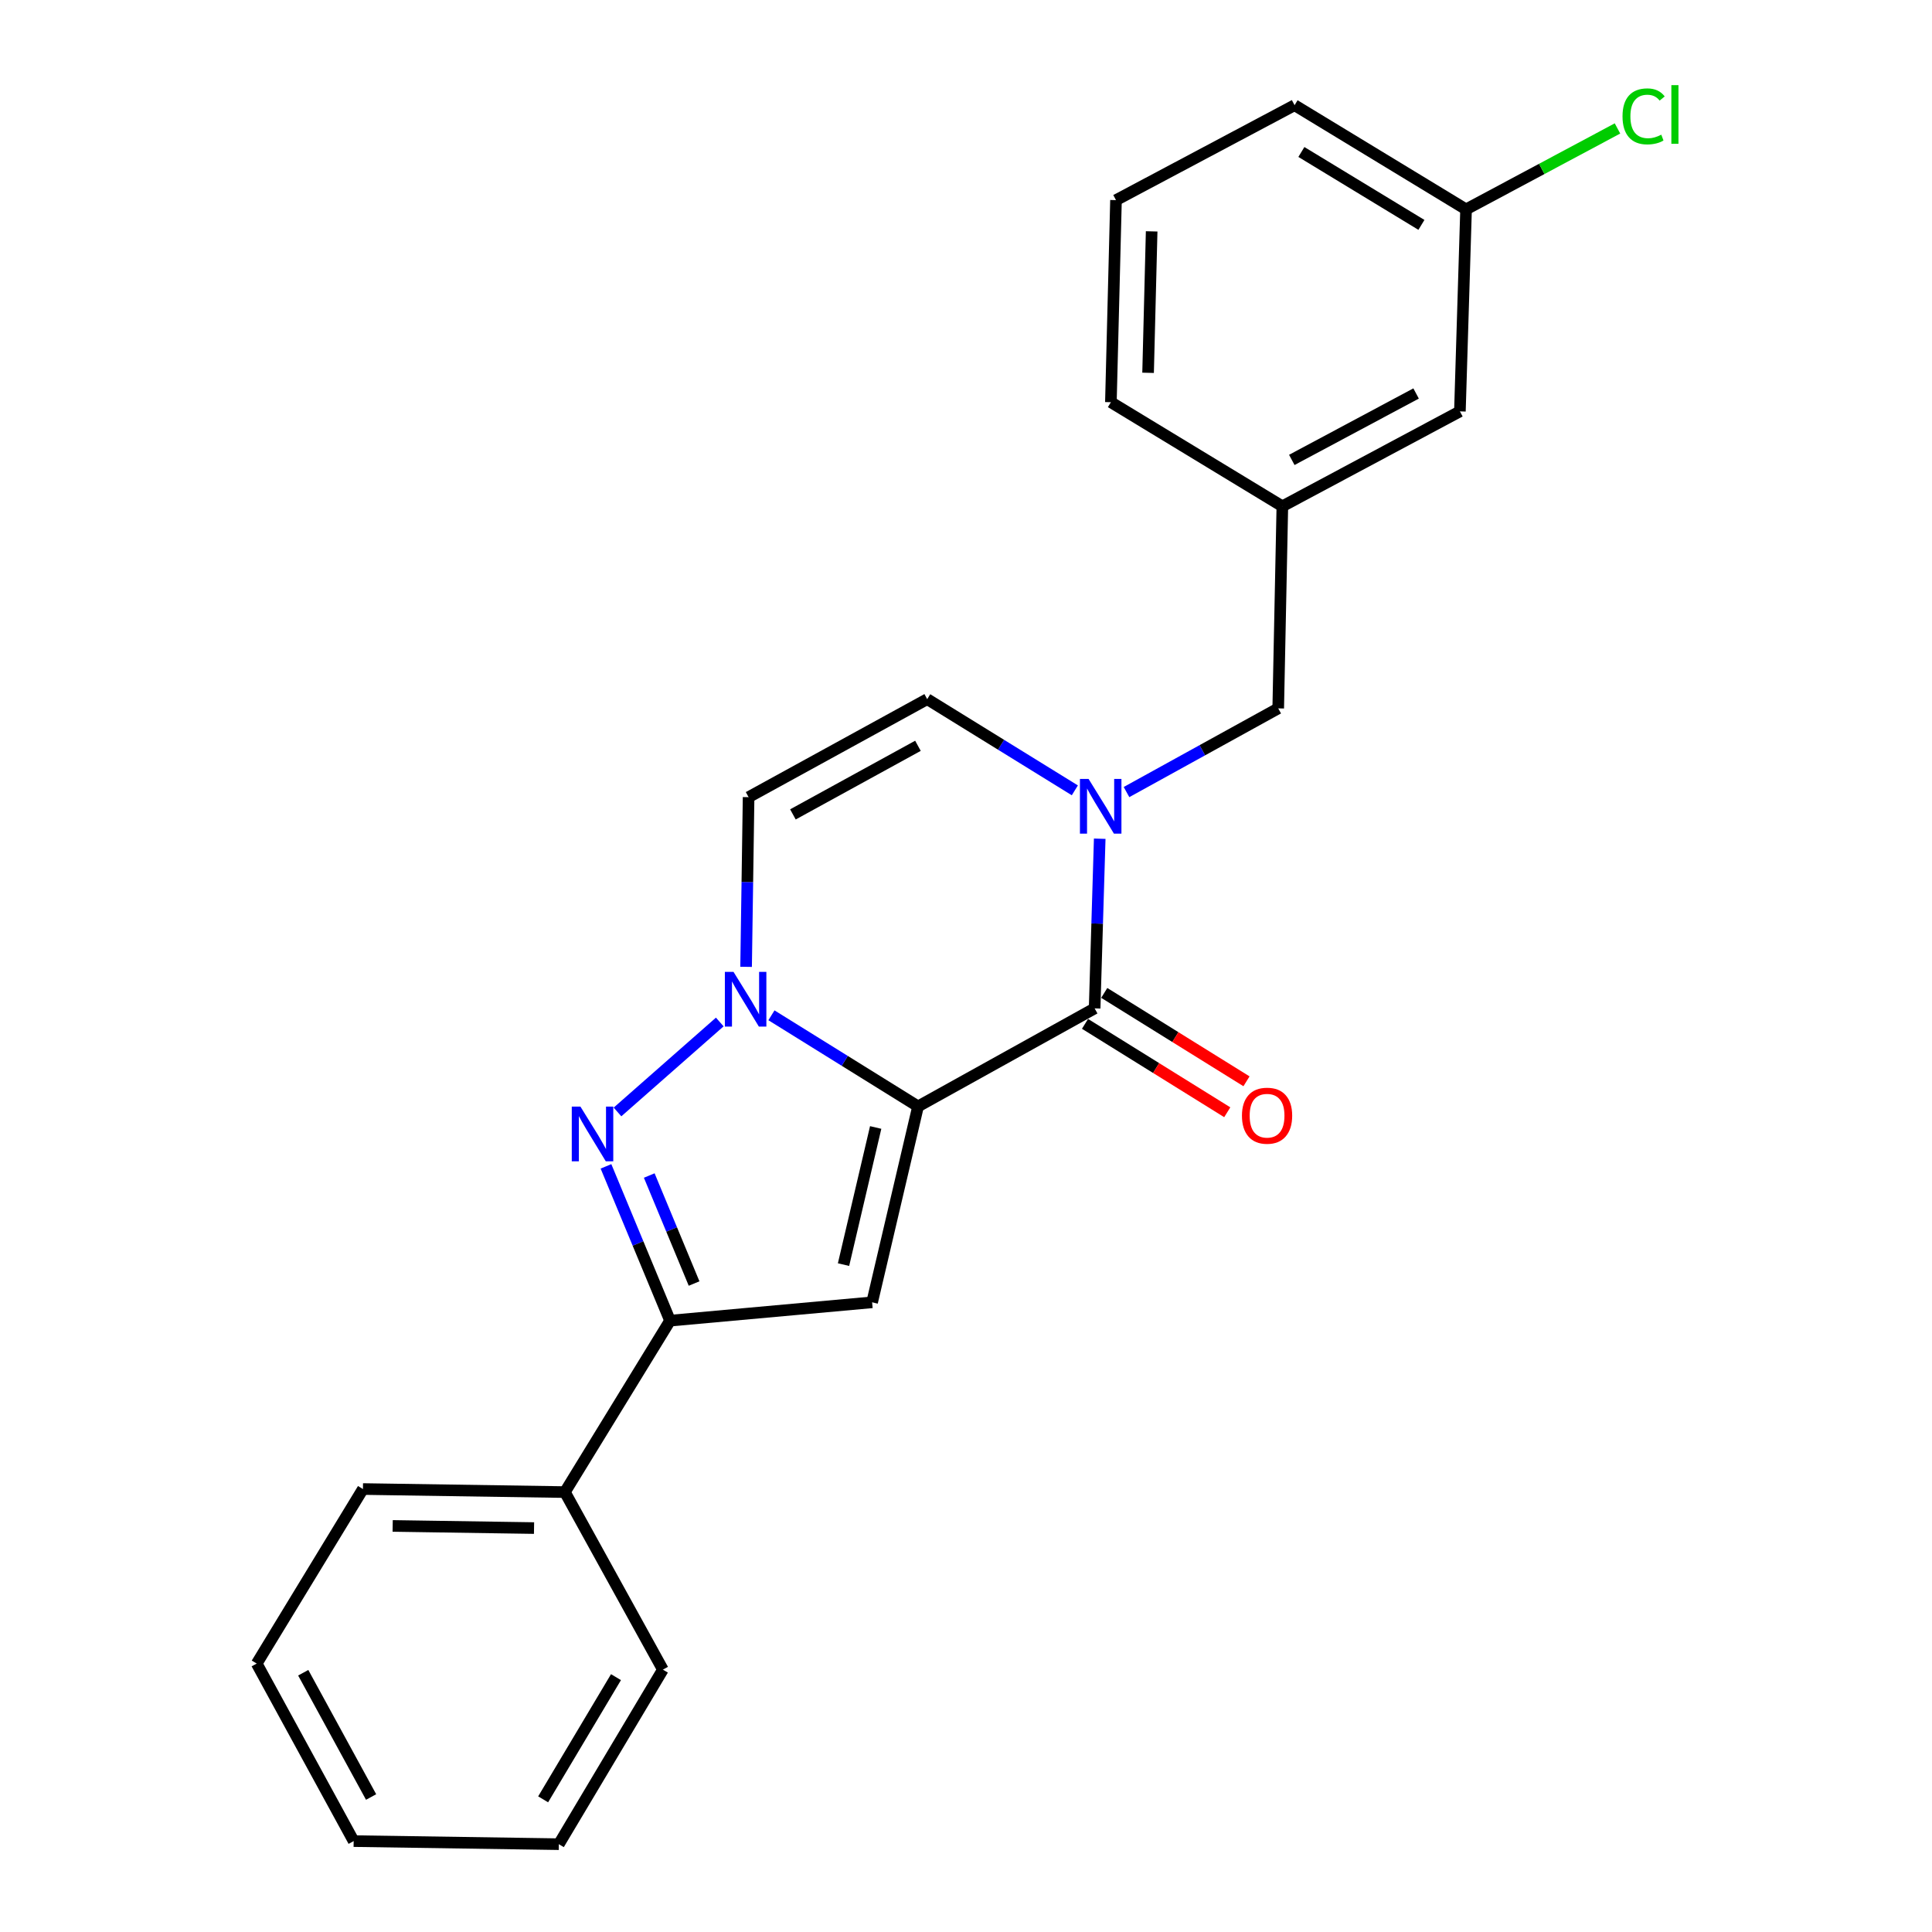<?xml version='1.0' encoding='iso-8859-1'?>
<svg version='1.1' baseProfile='full'
              xmlns='http://www.w3.org/2000/svg'
                      xmlns:rdkit='http://www.rdkit.org/xml'
                      xmlns:xlink='http://www.w3.org/1999/xlink'
                  xml:space='preserve'
width='1000px' height='1000px' viewBox='0 0 1000 1000'>
<!-- END OF HEADER -->
<rect style='opacity:1.0;fill:#FFFFFF;stroke:none' width='1000' height='1000' x='0' y='0'> </rect>
<path class='bond-0' d='M 475.181,572.676 L 437.24,549.097' style='fill:none;fill-rule:evenodd;stroke:#000000;stroke-width:6px;stroke-linecap:butt;stroke-linejoin:miter;stroke-opacity:1' />
<path class='bond-0' d='M 437.24,549.097 L 399.298,525.518' style='fill:none;fill-rule:evenodd;stroke:#0000FF;stroke-width:6px;stroke-linecap:butt;stroke-linejoin:miter;stroke-opacity:1' />
<path class='bond-1' d='M 475.181,572.676 L 566.58,521.936' style='fill:none;fill-rule:evenodd;stroke:#000000;stroke-width:6px;stroke-linecap:butt;stroke-linejoin:miter;stroke-opacity:1' />
<path class='bond-2' d='M 475.181,572.676 L 451.404,674.083' style='fill:none;fill-rule:evenodd;stroke:#000000;stroke-width:6px;stroke-linecap:butt;stroke-linejoin:miter;stroke-opacity:1' />
<path class='bond-2' d='M 453.25,583.581 L 436.606,654.566' style='fill:none;fill-rule:evenodd;stroke:#000000;stroke-width:6px;stroke-linecap:butt;stroke-linejoin:miter;stroke-opacity:1' />
<path class='bond-3' d='M 372.552,528.981 L 319.621,575.549' style='fill:none;fill-rule:evenodd;stroke:#0000FF;stroke-width:6px;stroke-linecap:butt;stroke-linejoin:miter;stroke-opacity:1' />
<path class='bond-6' d='M 386.178,500.435 L 386.825,456.522' style='fill:none;fill-rule:evenodd;stroke:#0000FF;stroke-width:6px;stroke-linecap:butt;stroke-linejoin:miter;stroke-opacity:1' />
<path class='bond-6' d='M 386.825,456.522 L 387.471,412.608' style='fill:none;fill-rule:evenodd;stroke:#000000;stroke-width:6px;stroke-linecap:butt;stroke-linejoin:miter;stroke-opacity:1' />
<path class='bond-4' d='M 566.58,521.936 L 567.895,478.029' style='fill:none;fill-rule:evenodd;stroke:#000000;stroke-width:6px;stroke-linecap:butt;stroke-linejoin:miter;stroke-opacity:1' />
<path class='bond-4' d='M 567.895,478.029 L 569.211,434.121' style='fill:none;fill-rule:evenodd;stroke:#0000FF;stroke-width:6px;stroke-linecap:butt;stroke-linejoin:miter;stroke-opacity:1' />
<path class='bond-9' d='M 561.602,529.947 L 598.414,552.824' style='fill:none;fill-rule:evenodd;stroke:#000000;stroke-width:6px;stroke-linecap:butt;stroke-linejoin:miter;stroke-opacity:1' />
<path class='bond-9' d='M 598.414,552.824 L 635.225,575.701' style='fill:none;fill-rule:evenodd;stroke:#FF0000;stroke-width:6px;stroke-linecap:butt;stroke-linejoin:miter;stroke-opacity:1' />
<path class='bond-9' d='M 571.558,513.926 L 608.37,536.803' style='fill:none;fill-rule:evenodd;stroke:#000000;stroke-width:6px;stroke-linecap:butt;stroke-linejoin:miter;stroke-opacity:1' />
<path class='bond-9' d='M 608.37,536.803 L 645.182,559.68' style='fill:none;fill-rule:evenodd;stroke:#FF0000;stroke-width:6px;stroke-linecap:butt;stroke-linejoin:miter;stroke-opacity:1' />
<path class='bond-5' d='M 451.404,674.083 L 346.812,683.566' style='fill:none;fill-rule:evenodd;stroke:#000000;stroke-width:6px;stroke-linecap:butt;stroke-linejoin:miter;stroke-opacity:1' />
<path class='bond-23' d='M 313.653,603.704 L 330.233,643.635' style='fill:none;fill-rule:evenodd;stroke:#0000FF;stroke-width:6px;stroke-linecap:butt;stroke-linejoin:miter;stroke-opacity:1' />
<path class='bond-23' d='M 330.233,643.635 L 346.812,683.566' style='fill:none;fill-rule:evenodd;stroke:#000000;stroke-width:6px;stroke-linecap:butt;stroke-linejoin:miter;stroke-opacity:1' />
<path class='bond-23' d='M 336.048,608.45 L 347.653,636.402' style='fill:none;fill-rule:evenodd;stroke:#0000FF;stroke-width:6px;stroke-linecap:butt;stroke-linejoin:miter;stroke-opacity:1' />
<path class='bond-23' d='M 347.653,636.402 L 359.259,664.354' style='fill:none;fill-rule:evenodd;stroke:#000000;stroke-width:6px;stroke-linecap:butt;stroke-linejoin:miter;stroke-opacity:1' />
<path class='bond-7' d='M 556.335,409.081 L 518.126,385.48' style='fill:none;fill-rule:evenodd;stroke:#0000FF;stroke-width:6px;stroke-linecap:butt;stroke-linejoin:miter;stroke-opacity:1' />
<path class='bond-7' d='M 518.126,385.48 L 479.918,361.879' style='fill:none;fill-rule:evenodd;stroke:#000000;stroke-width:6px;stroke-linecap:butt;stroke-linejoin:miter;stroke-opacity:1' />
<path class='bond-8' d='M 583.077,409.973 L 622.341,388.315' style='fill:none;fill-rule:evenodd;stroke:#0000FF;stroke-width:6px;stroke-linecap:butt;stroke-linejoin:miter;stroke-opacity:1' />
<path class='bond-8' d='M 622.341,388.315 L 661.605,366.657' style='fill:none;fill-rule:evenodd;stroke:#000000;stroke-width:6px;stroke-linecap:butt;stroke-linejoin:miter;stroke-opacity:1' />
<path class='bond-10' d='M 346.812,683.566 L 292.384,772.303' style='fill:none;fill-rule:evenodd;stroke:#000000;stroke-width:6px;stroke-linecap:butt;stroke-linejoin:miter;stroke-opacity:1' />
<path class='bond-24' d='M 387.471,412.608 L 479.918,361.879' style='fill:none;fill-rule:evenodd;stroke:#000000;stroke-width:6px;stroke-linecap:butt;stroke-linejoin:miter;stroke-opacity:1' />
<path class='bond-24' d='M 410.412,421.535 L 475.125,386.024' style='fill:none;fill-rule:evenodd;stroke:#000000;stroke-width:6px;stroke-linecap:butt;stroke-linejoin:miter;stroke-opacity:1' />
<path class='bond-11' d='M 661.605,366.657 L 663.742,262.055' style='fill:none;fill-rule:evenodd;stroke:#000000;stroke-width:6px;stroke-linecap:butt;stroke-linejoin:miter;stroke-opacity:1' />
<path class='bond-17' d='M 292.384,772.303 L 187.855,770.721' style='fill:none;fill-rule:evenodd;stroke:#000000;stroke-width:6px;stroke-linecap:butt;stroke-linejoin:miter;stroke-opacity:1' />
<path class='bond-17' d='M 276.419,790.926 L 203.249,789.819' style='fill:none;fill-rule:evenodd;stroke:#000000;stroke-width:6px;stroke-linecap:butt;stroke-linejoin:miter;stroke-opacity:1' />
<path class='bond-18' d='M 292.384,772.303 L 343.113,864.195' style='fill:none;fill-rule:evenodd;stroke:#000000;stroke-width:6px;stroke-linecap:butt;stroke-linejoin:miter;stroke-opacity:1' />
<path class='bond-12' d='M 663.742,262.055 L 755.644,212.929' style='fill:none;fill-rule:evenodd;stroke:#000000;stroke-width:6px;stroke-linecap:butt;stroke-linejoin:miter;stroke-opacity:1' />
<path class='bond-12' d='M 668.635,238.051 L 732.967,203.663' style='fill:none;fill-rule:evenodd;stroke:#000000;stroke-width:6px;stroke-linecap:butt;stroke-linejoin:miter;stroke-opacity:1' />
<path class='bond-16' d='M 663.742,262.055 L 574.995,208.182' style='fill:none;fill-rule:evenodd;stroke:#000000;stroke-width:6px;stroke-linecap:butt;stroke-linejoin:miter;stroke-opacity:1' />
<path class='bond-13' d='M 755.644,212.929 L 758.83,108.368' style='fill:none;fill-rule:evenodd;stroke:#000000;stroke-width:6px;stroke-linecap:butt;stroke-linejoin:miter;stroke-opacity:1' />
<path class='bond-14' d='M 758.83,108.368 L 798.018,87.424' style='fill:none;fill-rule:evenodd;stroke:#000000;stroke-width:6px;stroke-linecap:butt;stroke-linejoin:miter;stroke-opacity:1' />
<path class='bond-14' d='M 798.018,87.424 L 837.206,66.481' style='fill:none;fill-rule:evenodd;stroke:#00CC00;stroke-width:6px;stroke-linecap:butt;stroke-linejoin:miter;stroke-opacity:1' />
<path class='bond-26' d='M 758.83,108.368 L 670.072,54.453' style='fill:none;fill-rule:evenodd;stroke:#000000;stroke-width:6px;stroke-linecap:butt;stroke-linejoin:miter;stroke-opacity:1' />
<path class='bond-26' d='M 735.723,116.402 L 673.593,78.662' style='fill:none;fill-rule:evenodd;stroke:#000000;stroke-width:6px;stroke-linecap:butt;stroke-linejoin:miter;stroke-opacity:1' />
<path class='bond-15' d='M 577.636,103.59 L 574.995,208.182' style='fill:none;fill-rule:evenodd;stroke:#000000;stroke-width:6px;stroke-linecap:butt;stroke-linejoin:miter;stroke-opacity:1' />
<path class='bond-15' d='M 596.096,119.754 L 594.247,192.969' style='fill:none;fill-rule:evenodd;stroke:#000000;stroke-width:6px;stroke-linecap:butt;stroke-linejoin:miter;stroke-opacity:1' />
<path class='bond-19' d='M 577.636,103.59 L 670.072,54.453' style='fill:none;fill-rule:evenodd;stroke:#000000;stroke-width:6px;stroke-linecap:butt;stroke-linejoin:miter;stroke-opacity:1' />
<path class='bond-20' d='M 187.855,770.721 L 132.871,861.061' style='fill:none;fill-rule:evenodd;stroke:#000000;stroke-width:6px;stroke-linecap:butt;stroke-linejoin:miter;stroke-opacity:1' />
<path class='bond-21' d='M 343.113,864.195 L 289.251,954.545' style='fill:none;fill-rule:evenodd;stroke:#000000;stroke-width:6px;stroke-linecap:butt;stroke-linejoin:miter;stroke-opacity:1' />
<path class='bond-21' d='M 318.832,868.089 L 281.128,931.334' style='fill:none;fill-rule:evenodd;stroke:#000000;stroke-width:6px;stroke-linecap:butt;stroke-linejoin:miter;stroke-opacity:1' />
<path class='bond-25' d='M 132.871,861.061 L 183.055,952.953' style='fill:none;fill-rule:evenodd;stroke:#000000;stroke-width:6px;stroke-linecap:butt;stroke-linejoin:miter;stroke-opacity:1' />
<path class='bond-25' d='M 156.953,865.804 L 192.082,930.128' style='fill:none;fill-rule:evenodd;stroke:#000000;stroke-width:6px;stroke-linecap:butt;stroke-linejoin:miter;stroke-opacity:1' />
<path class='bond-22' d='M 289.251,954.545 L 183.055,952.953' style='fill:none;fill-rule:evenodd;stroke:#000000;stroke-width:6px;stroke-linecap:butt;stroke-linejoin:miter;stroke-opacity:1' />
<path  class='atom-1' d='M 379.671 503.05
L 388.951 518.05
Q 389.871 519.53, 391.351 522.21
Q 392.831 524.89, 392.911 525.05
L 392.911 503.05
L 396.671 503.05
L 396.671 531.37
L 392.791 531.37
L 382.831 514.97
Q 381.671 513.05, 380.431 510.85
Q 379.231 508.65, 378.871 507.97
L 378.871 531.37
L 375.191 531.37
L 375.191 503.05
L 379.671 503.05
' fill='#0000FF'/>
<path  class='atom-4' d='M 300.428 572.768
L 309.708 587.768
Q 310.628 589.248, 312.108 591.928
Q 313.588 594.608, 313.668 594.768
L 313.668 572.768
L 317.428 572.768
L 317.428 601.088
L 313.548 601.088
L 303.588 584.688
Q 302.428 582.768, 301.188 580.568
Q 299.988 578.368, 299.628 577.688
L 299.628 601.088
L 295.948 601.088
L 295.948 572.768
L 300.428 572.768
' fill='#0000FF'/>
<path  class='atom-5' d='M 563.453 403.185
L 572.733 418.185
Q 573.653 419.665, 575.133 422.345
Q 576.613 425.025, 576.693 425.185
L 576.693 403.185
L 580.453 403.185
L 580.453 431.505
L 576.573 431.505
L 566.613 415.105
Q 565.453 413.185, 564.213 410.985
Q 563.013 408.785, 562.653 408.105
L 562.653 431.505
L 558.973 431.505
L 558.973 403.185
L 563.453 403.185
' fill='#0000FF'/>
<path  class='atom-10' d='M 642.831 577.482
Q 642.831 570.682, 646.191 566.882
Q 649.551 563.082, 655.831 563.082
Q 662.111 563.082, 665.471 566.882
Q 668.831 570.682, 668.831 577.482
Q 668.831 584.362, 665.431 588.282
Q 662.031 592.162, 655.831 592.162
Q 649.591 592.162, 646.191 588.282
Q 642.831 584.402, 642.831 577.482
M 655.831 588.962
Q 660.151 588.962, 662.471 586.082
Q 664.831 583.162, 664.831 577.482
Q 664.831 571.922, 662.471 569.122
Q 660.151 566.282, 655.831 566.282
Q 651.511 566.282, 649.151 569.082
Q 646.831 571.882, 646.831 577.482
Q 646.831 583.202, 649.151 586.082
Q 651.511 588.962, 655.831 588.962
' fill='#FF0000'/>
<path  class='atom-15' d='M 839.812 60.233
Q 839.812 53.193, 843.092 49.513
Q 846.412 45.792, 852.692 45.792
Q 858.532 45.792, 861.652 49.913
L 859.012 52.072
Q 856.732 49.072, 852.692 49.072
Q 848.412 49.072, 846.132 51.953
Q 843.892 54.792, 843.892 60.233
Q 843.892 65.832, 846.212 68.713
Q 848.572 71.593, 853.132 71.593
Q 856.252 71.593, 859.892 69.713
L 861.012 72.713
Q 859.532 73.672, 857.292 74.233
Q 855.052 74.793, 852.572 74.793
Q 846.412 74.793, 843.092 71.032
Q 839.812 67.272, 839.812 60.233
' fill='#00CC00'/>
<path  class='atom-15' d='M 865.092 44.072
L 868.772 44.072
L 868.772 74.433
L 865.092 74.433
L 865.092 44.072
' fill='#00CC00'/>
</svg>
